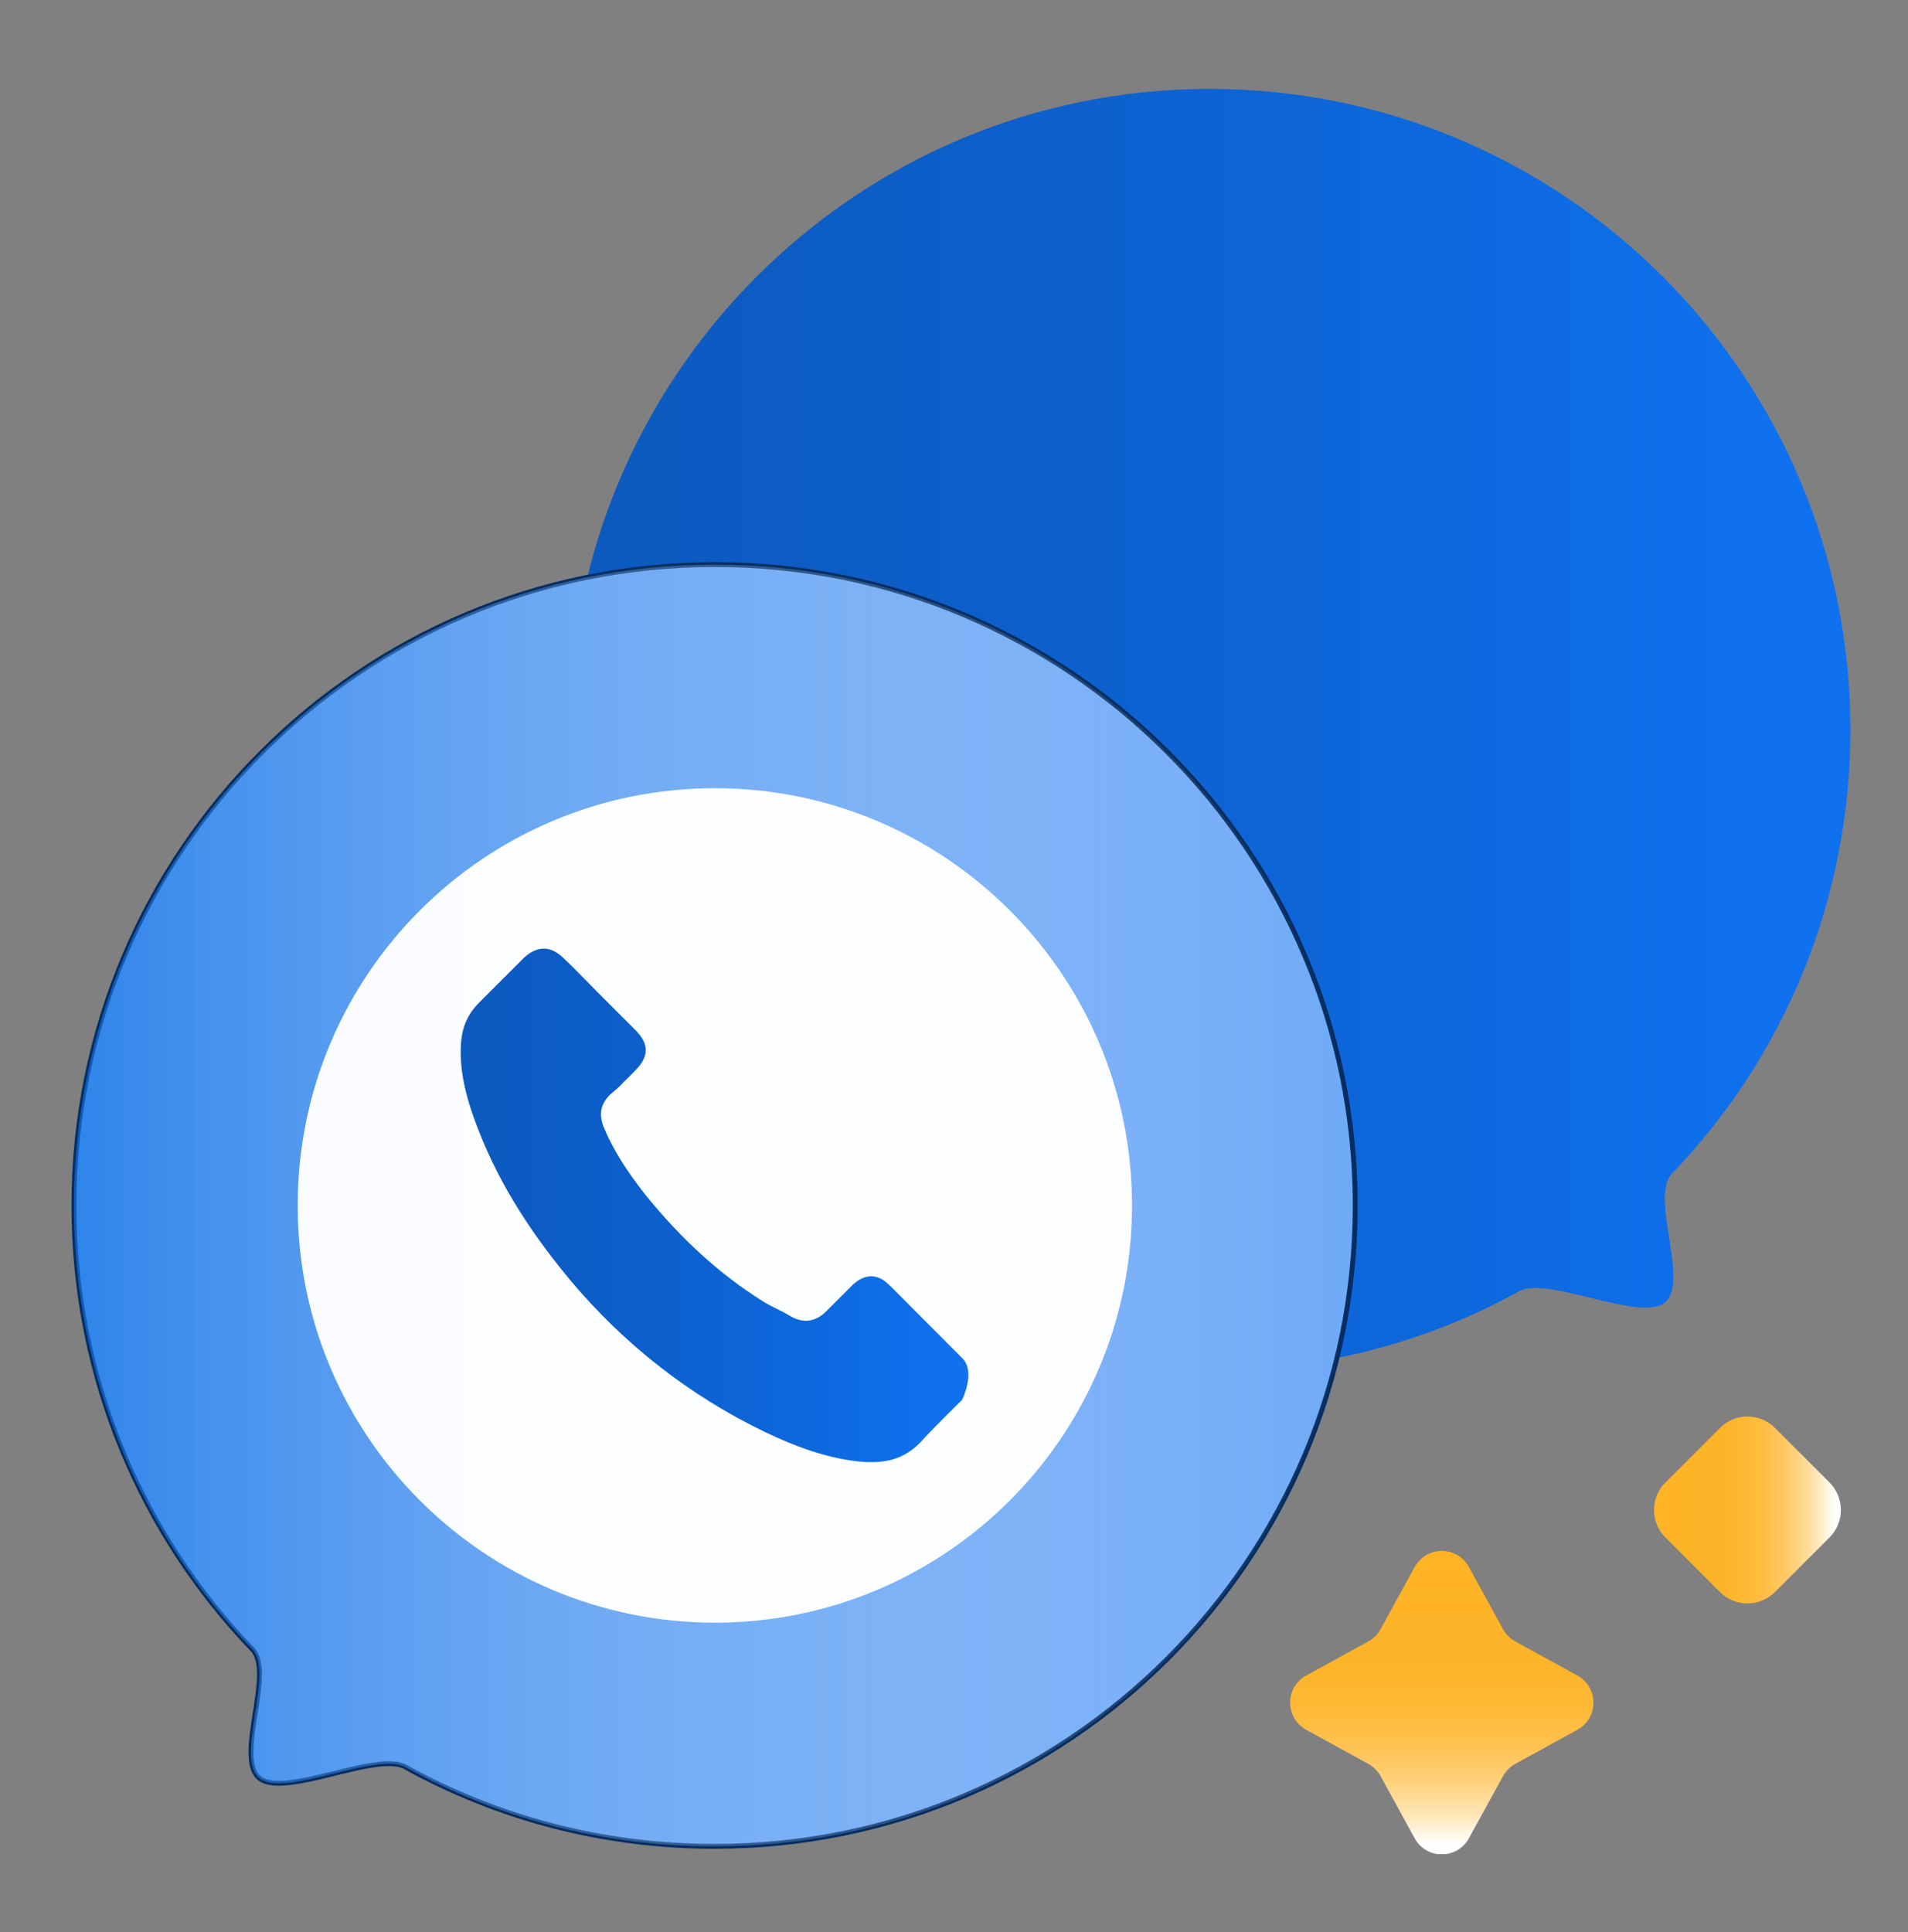 <svg width="80" height="81" viewBox="0 0 80 81" fill="none" xmlns="http://www.w3.org/2000/svg">
<rect x="0" y="0" width="80" height="81" fill="#808080" stroke="none"/>
<g clip-path="url(#clip0_1228_1299)">
<path d="M77.585 30.593C77.585 37.821 74.736 44.381 70.097 49.207C69.161 50.176 70.862 53.79 69.796 54.612C68.73 55.434 64.88 53.472 63.692 54.132C59.85 56.256 55.422 57.46 50.726 57.46C35.889 57.46 23.859 45.431 23.859 30.593C23.859 15.756 35.881 3.727 50.718 3.727C65.556 3.727 77.585 15.756 77.585 30.593Z" fill="url(#paint0_linear_1228_1299)"/>
<path d="M3.098 50.535C3.098 57.762 5.946 64.322 10.586 69.149C11.521 70.117 9.82 73.731 10.887 74.553C11.953 75.375 15.803 73.414 16.991 74.073C20.833 76.197 25.26 77.402 29.956 77.402C44.794 77.402 56.823 65.372 56.823 50.535C56.823 35.697 44.81 23.668 29.973 23.668C15.135 23.668 3.106 35.697 3.098 50.535Z" fill="#6FAAF7" stroke="#062D61" stroke-width="0.203" stroke-miterlimit="10"/>
<path opacity="0.66" d="M3.098 50.535C3.098 57.762 5.946 64.322 10.586 69.149C11.521 70.117 9.82 73.731 10.887 74.553C11.953 75.375 15.803 73.414 16.991 74.073C20.833 76.197 25.26 77.402 29.956 77.402C44.794 77.402 56.823 65.372 56.823 50.535C56.823 35.697 44.81 23.668 29.973 23.668C15.135 23.668 3.106 35.697 3.098 50.535Z" fill="url(#paint1_linear_1228_1299)"/>
<path d="M72.117 59.859L69.827 62.15C69.191 62.785 69.191 63.816 69.827 64.452L72.117 66.742C72.753 67.378 73.784 67.378 74.419 66.742L76.71 64.452C77.346 63.816 77.346 62.785 76.71 62.15L74.419 59.859C73.784 59.224 72.753 59.224 72.117 59.859Z" fill="url(#paint2_linear_1228_1299)"/>
<path d="M63.537 68.814L66.133 70.239C67.037 70.735 67.037 72.029 66.133 72.518L63.537 73.942C63.317 74.064 63.138 74.243 63.016 74.463L61.592 77.059C61.095 77.963 59.801 77.963 59.313 77.059L57.889 74.463C57.767 74.243 57.587 74.064 57.368 73.942L54.771 72.518C53.868 72.021 53.868 70.727 54.771 70.239L57.368 68.814C57.587 68.692 57.767 68.513 57.889 68.293L59.313 65.697C59.809 64.794 61.103 64.794 61.592 65.697L63.016 68.293C63.138 68.513 63.317 68.692 63.537 68.814Z" fill="url(#paint3_linear_1228_1299)"/>
<path opacity="0.97" d="M29.973 68.025C39.633 68.025 47.464 60.194 47.464 50.534C47.464 40.874 39.633 33.043 29.973 33.043C20.313 33.043 12.482 40.874 12.482 50.534C12.482 60.194 20.313 68.025 29.973 68.025Z" fill="white"/>
<path d="M40.366 58.656C40.366 58.656 38.974 60.024 38.632 60.422C38.079 61.017 37.42 61.293 36.565 61.293C36.484 61.293 36.394 61.293 36.313 61.293C34.677 61.188 33.163 60.553 32.023 60.007C28.914 58.502 26.18 56.369 23.909 53.667C22.037 51.413 20.784 49.329 19.953 47.091C19.441 45.723 19.253 44.657 19.335 43.656C19.392 43.013 19.636 42.484 20.092 42.028L21.964 40.156C22.232 39.904 22.517 39.766 22.802 39.766C23.152 39.766 23.429 39.977 23.608 40.148L23.624 40.164C23.958 40.474 24.275 40.799 24.617 41.149C24.788 41.328 24.967 41.499 25.138 41.678L26.635 43.176C27.221 43.754 27.221 44.291 26.635 44.877C26.473 45.04 26.326 45.194 26.163 45.349C25.699 45.821 26.066 45.455 25.585 45.886C25.577 45.894 25.561 45.903 25.561 45.911C25.089 46.383 25.178 46.847 25.276 47.156L25.293 47.205C25.683 48.149 26.229 49.036 27.067 50.094C28.581 51.966 30.184 53.415 31.95 54.53C32.178 54.676 32.406 54.79 32.626 54.896C32.821 54.994 33.008 55.091 33.171 55.189C33.196 55.197 33.212 55.214 33.236 55.23C33.423 55.319 33.602 55.368 33.782 55.368C34.237 55.368 34.522 55.083 34.62 54.994L35.694 53.919C35.881 53.732 36.174 53.504 36.524 53.504C36.874 53.504 37.143 53.716 37.314 53.903H37.322L40.35 56.939C40.919 57.501 40.35 58.656 40.35 58.656H40.366Z" fill="url(#paint4_linear_1228_1299)"/>
</g>
<defs>
<linearGradient id="paint0_linear_1228_1299" x1="23.851" y1="30.593" x2="77.585" y2="30.593" gradientUnits="userSpaceOnUse">
<stop stop-color="#0C5ABF"/>
<stop offset="0.27" stop-color="#0C5DC7"/>
<stop offset="0.68" stop-color="#0D68DD"/>
<stop offset="0.94" stop-color="#0F71EF"/>
</linearGradient>
<linearGradient id="paint1_linear_1228_1299" x1="3.098" y1="50.535" x2="56.84" y2="50.535" gradientUnits="userSpaceOnUse">
<stop stop-color="#0F71E4"/>
<stop offset="1" stop-color="white" stop-opacity="0"/>
</linearGradient>
<linearGradient id="paint2_linear_1228_1299" x1="69.347" y1="63.301" x2="77.177" y2="63.301" gradientUnits="userSpaceOnUse">
<stop stop-color="#FFB426"/>
<stop offset="0.21" stop-color="#FFB426" stop-opacity="0.99"/>
<stop offset="0.23" stop-color="#FFB426" stop-opacity="0.99"/>
<stop offset="0.38" stop-color="#FFB428" stop-opacity="0.99"/>
<stop offset="0.49" stop-color="#FFB831" stop-opacity="0.99"/>
<stop offset="0.58" stop-color="#FFBD40" stop-opacity="0.99"/>
<stop offset="0.66" stop-color="#FFC456" stop-opacity="0.99"/>
<stop offset="0.74" stop-color="#FFCE72" stop-opacity="0.99"/>
<stop offset="0.81" stop-color="#FFDA94" stop-opacity="0.99"/>
<stop offset="0.88" stop-color="#FFE8BD"/>
<stop offset="0.94" stop-color="#FFF8EA"/>
<stop offset="0.97" stop-color="white"/>
</linearGradient>
<linearGradient id="paint3_linear_1228_1299" x1="60.452" y1="65.022" x2="60.452" y2="77.727" gradientUnits="userSpaceOnUse">
<stop stop-color="#FFB426"/>
<stop offset="0.21" stop-color="#FFB426" stop-opacity="0.99"/>
<stop offset="0.23" stop-color="#FFB426" stop-opacity="0.99"/>
<stop offset="0.38" stop-color="#FFB428" stop-opacity="0.99"/>
<stop offset="0.49" stop-color="#FFB831" stop-opacity="0.99"/>
<stop offset="0.58" stop-color="#FFBD40" stop-opacity="0.99"/>
<stop offset="0.66" stop-color="#FFC456" stop-opacity="0.99"/>
<stop offset="0.74" stop-color="#FFCE72" stop-opacity="0.99"/>
<stop offset="0.81" stop-color="#FFDA94" stop-opacity="0.99"/>
<stop offset="0.88" stop-color="#FFE8BD"/>
<stop offset="0.94" stop-color="#FFF8EA"/>
<stop offset="0.97" stop-color="white"/>
</linearGradient>
<linearGradient id="paint4_linear_1228_1299" x1="19.327" y1="50.534" x2="40.61" y2="50.534" gradientUnits="userSpaceOnUse">
<stop stop-color="#0C5ABF"/>
<stop offset="0.27" stop-color="#0C5DC7"/>
<stop offset="0.68" stop-color="#0D68DD"/>
<stop offset="0.94" stop-color="#0F71EF"/>
</linearGradient>
<clipPath id="clip0_1228_1299">
<rect width="74.586" height="74" fill="white" transform="translate(3 3.727)"/>
</clipPath>
</defs>
</svg>
